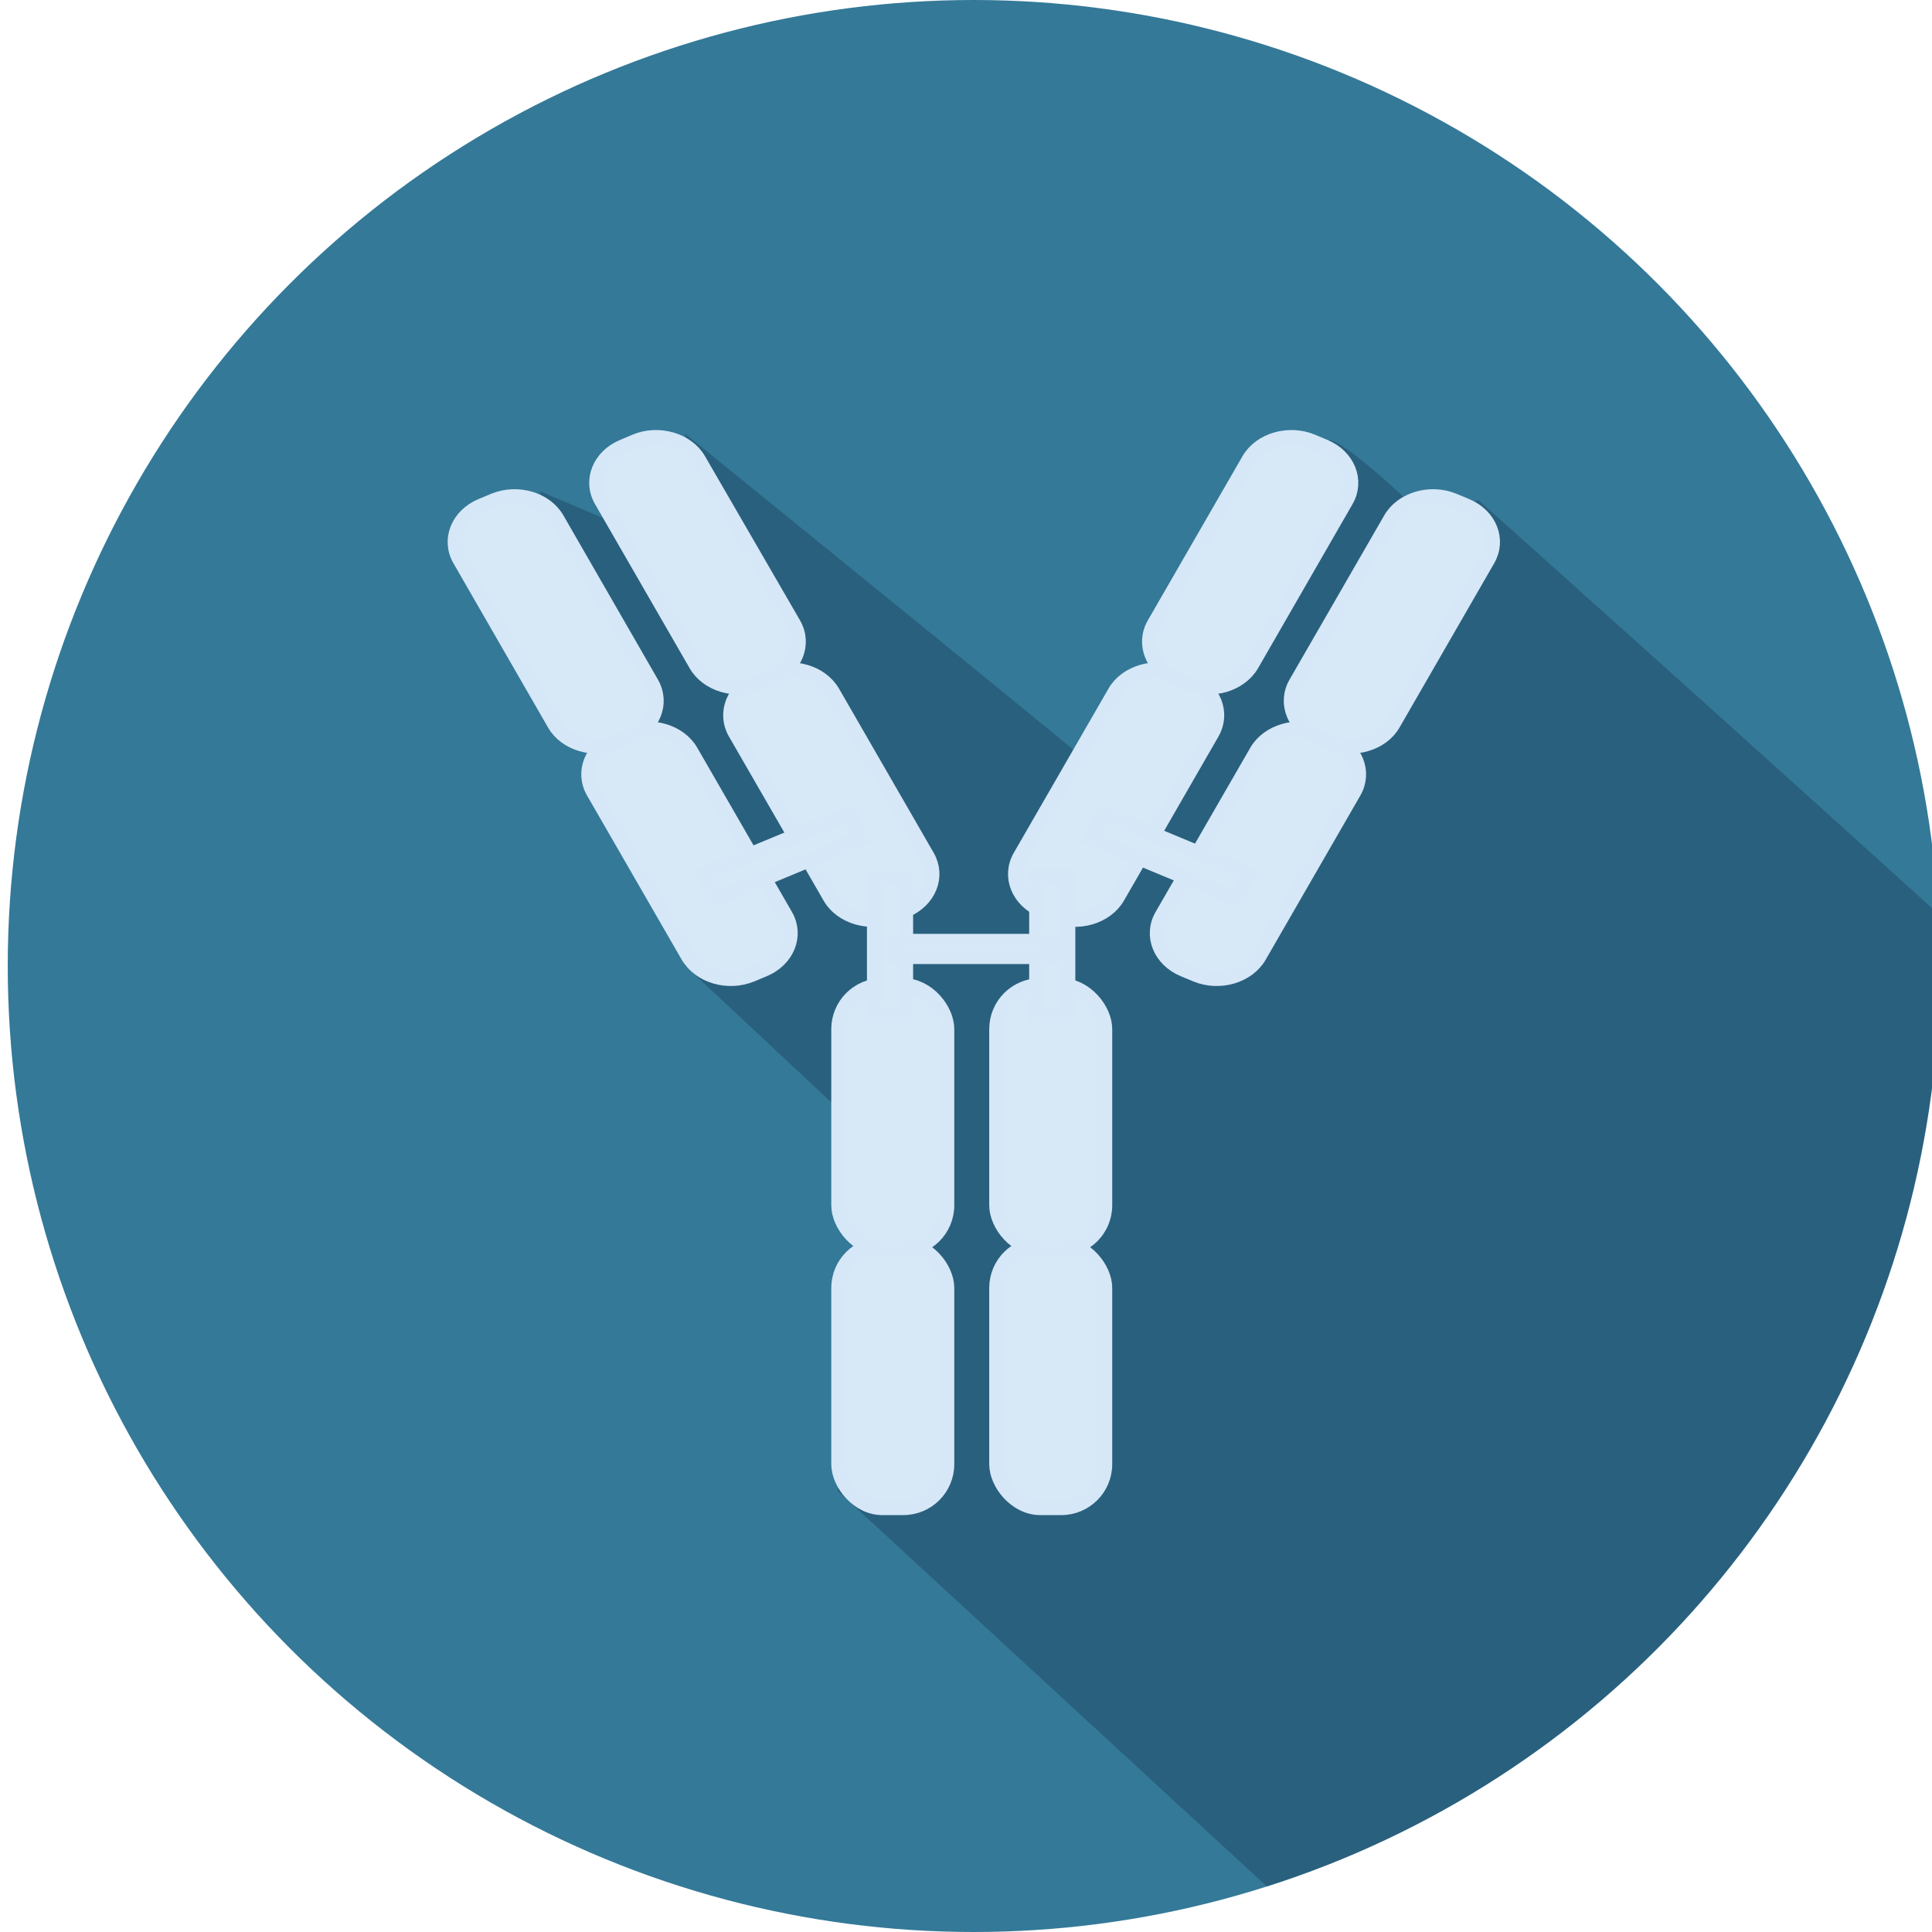 <svg
    xmlns="http://www.w3.org/2000/svg"
    xmlns:xlink="http://www.w3.org/1999/xlink" width="267.02" height="267.02" viewBox="0 0 267.02 267.02">
    <defs>
        <style>.cls-1{fill:none;}.cls-2{fill:#347998;}.cls-3{clip-path:url(#clip-path);}.cls-4{fill:#102741;opacity:0.3;}.cls-5{fill:#d7e8f7;stroke:#d6e7f7;stroke-miterlimit:10;stroke-width:2px;}</style>
        <clipPath id="clip-path">
            <circle class="cls-1" cx="134.58" cy="133.51" r="133.51"/>
        </clipPath>
    </defs>
    <title>icon-immunology</title>
    <g id="Layer_2" data-name="Layer 2">
        <g id="Layer_1-2" data-name="Layer 1">
            <circle class="cls-2" cx="134.58" cy="133.51" r="133.51"/>
            <circle class="cls-1" cx="133.51" cy="137.51" r="133.51"/>
            <circle class="cls-1" cx="133.51" cy="137.51" r="133.51"/>
            <g class="cls-3">
                <path class="cls-4" d="M376.61,229.14c-2-8-172.25-160-172.25-160l-8.25,1.75c0-.5-11.39-10.93-12.5-10l-29,48c.5,0-60-49-60-49l6,15c-.38-.34-.11,1.3.61,4.3L74.61,67.89c0,.06,20,65.5,20,65.5l26.09,24.39-4.92,48.28,89.33,82.33s34.5-18.94,49-28.84l45.29,41.09s2.93-1.29,7.39-3.37l5.36,4.87s15.59-7.46,15.23-15.1c12.48-6.66,24.23-14.06,23.27-17.9-.33-1.31-5.15-6.46-13-14.18C353.21,247.49,378,234.65,376.61,229.14Z"/>
                <rect class="cls-5" x="115.89" y="171.97" width="15" height="36.43" rx="6.04" ry="6.04"/>
                <rect class="cls-5" x="115.89" y="136.19" width="15" height="36.43" rx="6.04" ry="6.04"/>
                <rect class="cls-5" x="137.72" y="171.97" width="15" height="36.43" rx="6.04" ry="6.04"/>
                <rect class="cls-5" x="137.72" y="136.19" width="15" height="36.43" rx="6.04" ry="6.04"/>
                <path class="cls-5" d="M145.69,126.54l-1.71-.72c-3.23-1.35-4.58-4.7-3-7.45l13.09-22.7c1.58-2.75,5.53-3.9,8.76-2.55l1.71.71c3.23,1.35,4.58,4.7,3,7.46L154.46,124C152.87,126.74,148.93,127.88,145.69,126.54Z"/>
                <path class="cls-5" d="M164.21,94.42l-1.71-.71c-3.23-1.35-4.58-4.71-3-7.46l13.09-22.7c1.59-2.75,5.53-3.9,8.77-2.55l1.71.72c3.23,1.34,4.58,4.7,3,7.45L173,91.87C171.39,94.62,167.44,95.77,164.21,94.42Z"/>
                <path class="cls-5" d="M165.29,134.71l-1.71-.71c-3.24-1.35-4.59-4.71-3-7.46l13.09-22.7c1.59-2.75,5.53-3.9,8.76-2.55l1.71.72c3.24,1.34,4.59,4.7,3,7.45l-13.09,22.7C172.46,134.91,168.52,136.06,165.29,134.71Z"/>
                <path class="cls-5" d="M183.8,102.59l-1.71-.71c-3.23-1.35-4.58-4.7-3-7.45l13.09-22.7c1.58-2.76,5.53-3.9,8.76-2.55l1.71.71c3.24,1.35,4.58,4.7,3,7.45l-13.09,22.71C191,102.8,187,103.94,183.8,102.59Z"/>
                <path class="cls-5" d="M123.47,126.54l1.71-.72c3.23-1.35,4.58-4.7,3-7.45l-13.09-22.7c-1.59-2.75-5.53-3.9-8.77-2.55l-1.71.71c-3.23,1.35-4.58,4.7-3,7.46L114.71,124C116.29,126.74,120.24,127.88,123.47,126.54Z"/>
                <path class="cls-5" d="M105,94.42l1.71-.71c3.24-1.35,4.58-4.71,3-7.46L96.57,63.55C95,60.8,91,59.65,87.8,61l-1.7.72c-3.24,1.34-4.59,4.7-3,7.45l13.09,22.7C97.77,94.62,101.72,95.77,105,94.42Z"/>
                <path class="cls-5" d="M103.88,134.71l1.71-.71c3.23-1.35,4.58-4.71,3-7.46l-13.09-22.7c-1.58-2.75-5.53-3.9-8.76-2.55L85,102c-3.24,1.34-4.58,4.7-3,7.45l13.09,22.7C96.7,134.91,100.64,136.06,103.88,134.71Z"/>
                <path class="cls-5" d="M85.36,102.59l1.71-.71c3.23-1.35,4.58-4.7,3-7.45L77,71.73c-1.58-2.76-5.53-3.9-8.76-2.55l-1.71.71c-3.23,1.35-4.58,4.7-3,7.45l13.08,22.71C78.18,102.8,82.12,103.94,85.36,102.59Z"/>
                <polygon class="cls-5" points="119.19 115.81 99.2 124.11 97.28 120.77 117.27 112.47 119.19 115.81"/>
                <polygon class="cls-5" points="150.7 115.81 170.69 124.11 172.61 120.77 152.62 112.47 150.7 115.81"/>
                <rect class="cls-5" x="113.54" y="128.51" width="18.92" height="4.38" transform="translate(-7.69 253.7) rotate(-90)"/>
                <rect class="cls-5" x="135.97" y="128.51" width="18.92" height="4.38" transform="translate(14.73 276.12) rotate(-90)"/>
                <rect class="cls-5" x="123.92" y="130.07" width="21.51" height="2.17"/>
            </g>
        </g>
    </g>
</svg>